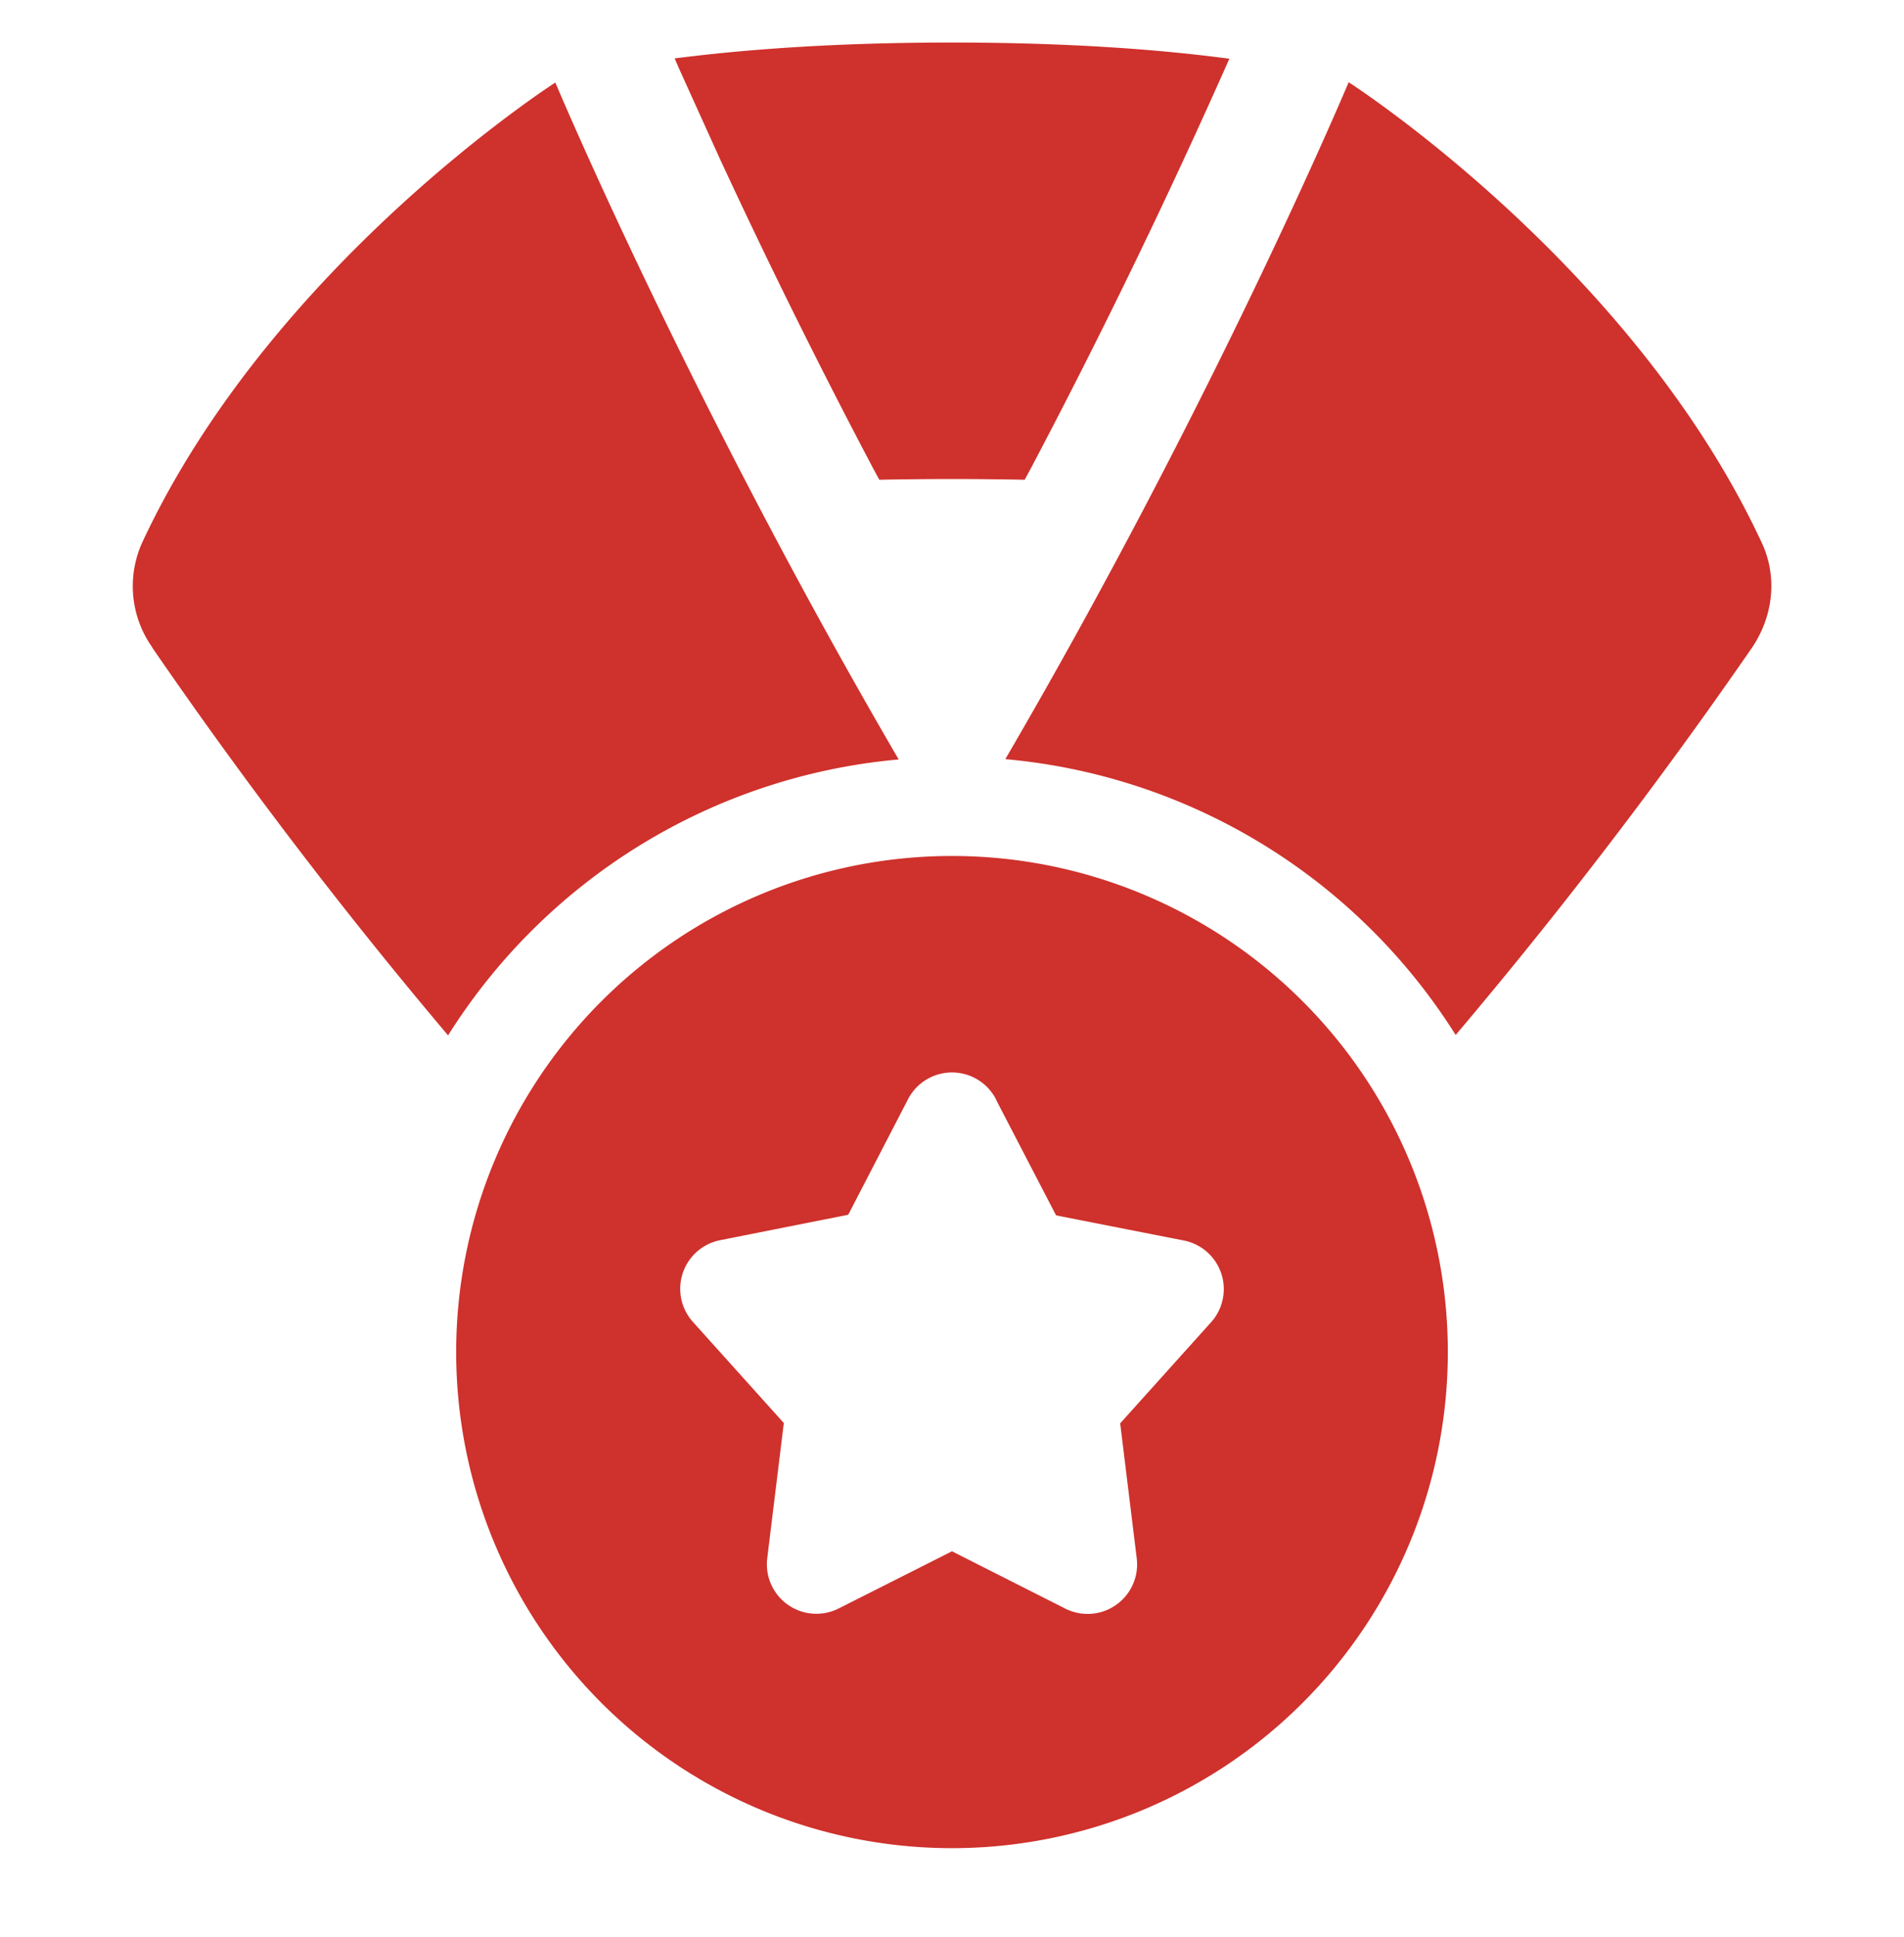 <svg fill="none" xmlns="http://www.w3.org/2000/svg" viewBox="0 0 60 61">
  <path fill-rule="evenodd" clip-rule="evenodd" d="M38.74 1.85c-2.02-.27-4.9-.51-8.74-.51s-6.72.24-8.74.5l.13.3 1.29 2.85a210.3 210.3 0 0 0 4.85 9.79l.18.33c1.53-.03 3.05-.03 4.58 0l.18-.33a210.2 210.2 0 0 0 6.27-12.93ZM4.8 20.39a3.33 3.33 0 0 1-.32-3.3C8.56 8.33 17.5 2.6 17.5 2.6s4.17 9.93 10.82 21.32a18.74 18.74 0 0 0-14.2 8.69A154.47 154.47 0 0 1 4.8 20.4ZM45.87 32.6c3.31-3.91 6.43-7.99 9.34-12.2.67-.99.81-2.23.31-3.3C51.44 8.32 42.5 2.59 42.5 2.59s-4.17 9.93-10.82 21.32a18.74 18.74 0 0 1 14.2 8.7ZM30 26.96a15.62 15.62 0 1 0 0 31.25 15.62 15.62 0 0 0 0-31.25Zm1.39 7.68 1.89 3.64 4.02.79a1.56 1.56 0 0 1 .86 2.58l-2.86 3.18.52 4.24a1.56 1.56 0 0 1-2.24 1.6L30 48.86l-3.57 1.8a1.56 1.56 0 0 1-2.25-1.6l.52-4.24-2.86-3.18a1.56 1.56 0 0 1 .86-2.58l4.03-.8 1.88-3.63a1.56 1.56 0 0 1 2.78 0Z" fill="#CF312C"/>
</svg>
